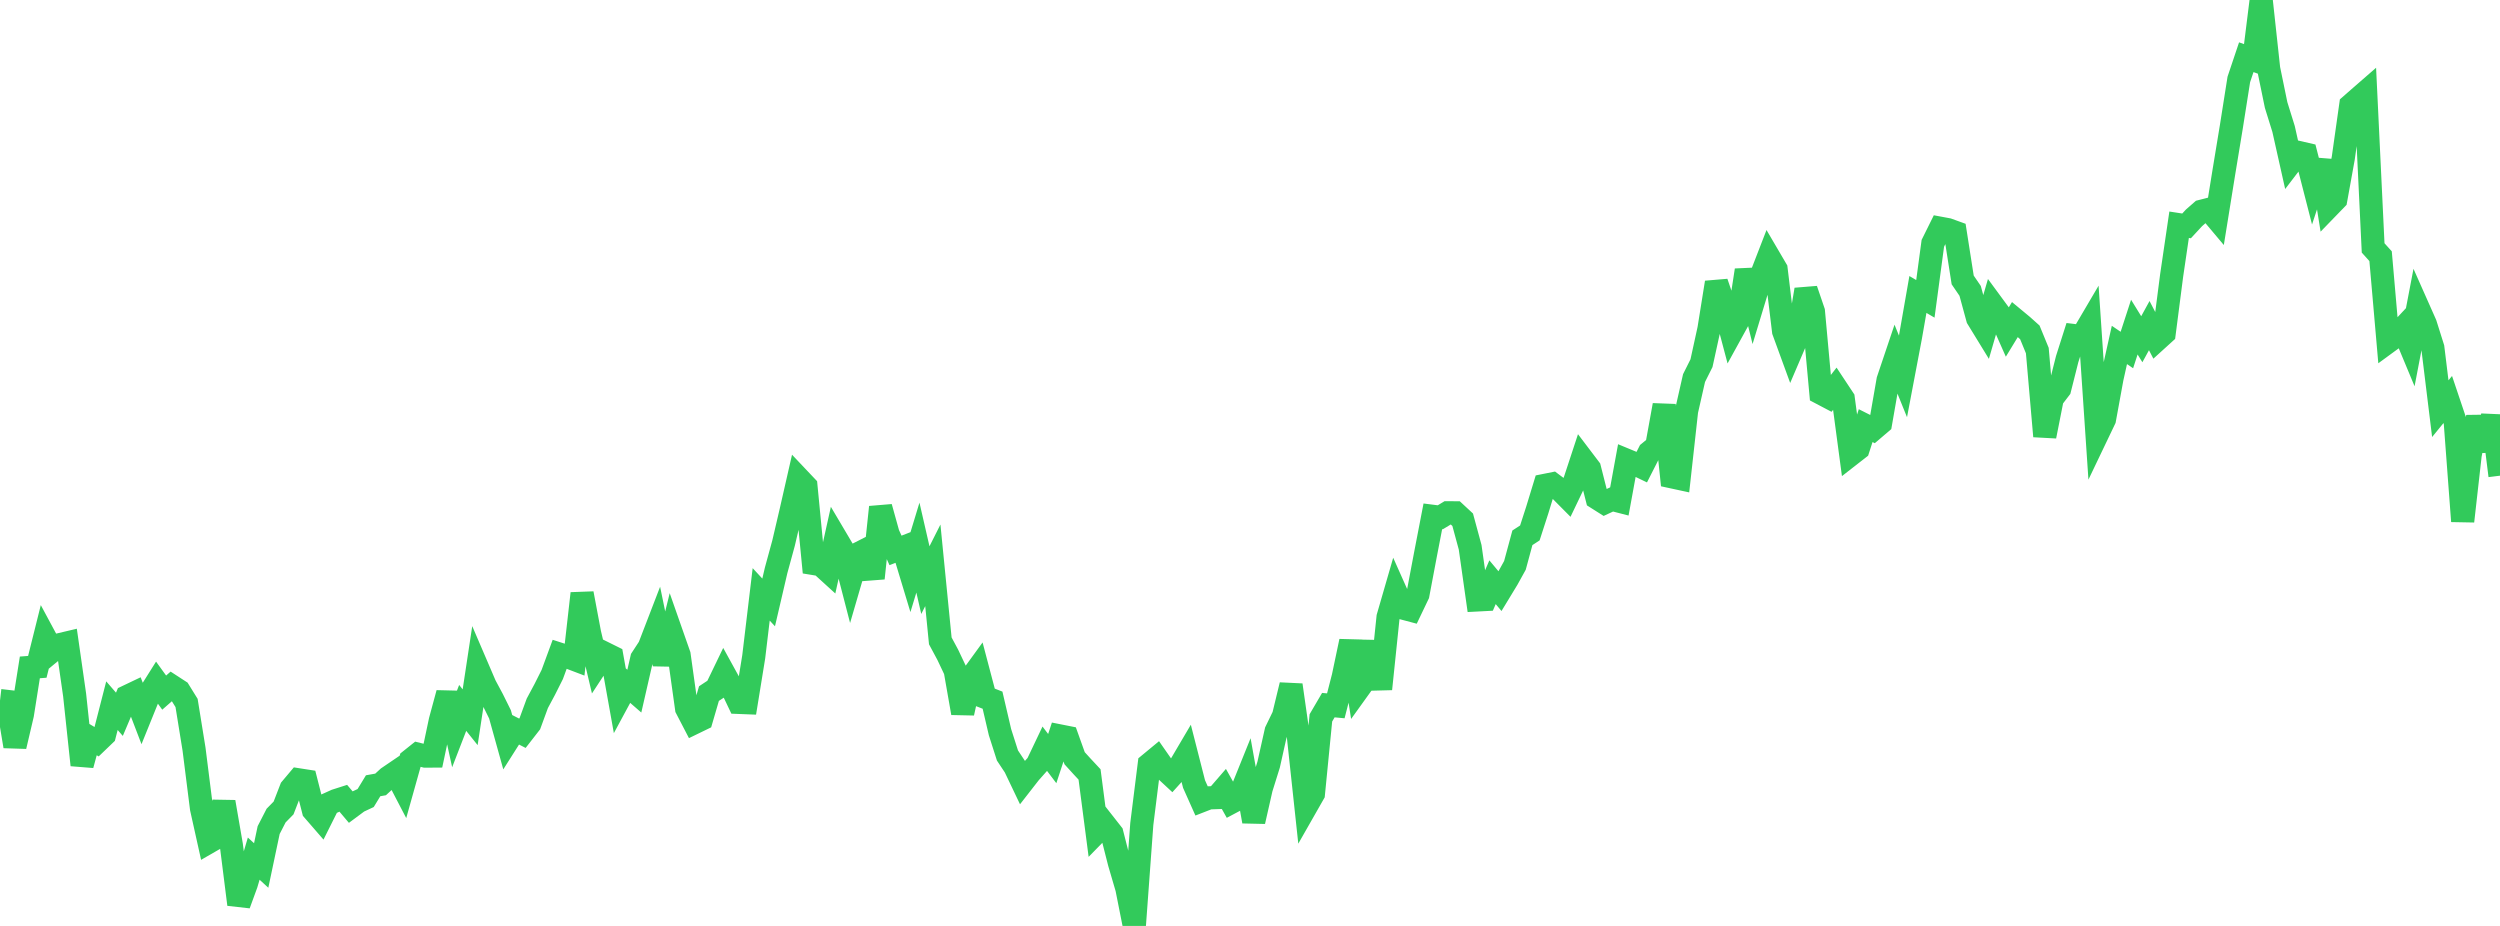 <?xml version="1.0" standalone="no"?>
<!DOCTYPE svg PUBLIC "-//W3C//DTD SVG 1.1//EN" "http://www.w3.org/Graphics/SVG/1.1/DTD/svg11.dtd">

<svg width="135" height="50" viewBox="0 0 135 50" preserveAspectRatio="none" 
  xmlns="http://www.w3.org/2000/svg"
  xmlns:xlink="http://www.w3.org/1999/xlink">


<polyline points="0.0, 37.831 0.403, 37.878 0.806, 40.3 1.209, 38.582 1.612, 36.04 2.015, 36.009 2.418, 34.395 2.821, 35.145 3.224, 34.812 3.627, 34.717 4.03, 37.531 4.433, 41.31 4.836, 39.826 5.239, 40.066 5.642, 39.679 6.045, 38.106 6.448, 38.572 6.851, 37.62 7.254, 37.428 7.657, 38.481 8.06, 37.486 8.463, 36.844 8.866, 37.401 9.269, 37.048 9.672, 37.31 10.075, 37.961 10.478, 40.453 10.881, 43.652 11.284, 45.465 11.687, 45.233 12.09, 43.306 12.493, 45.638 12.896, 48.837 13.299, 47.733 13.701, 46.366 14.104, 46.736 14.507, 44.825 14.91, 44.041 15.313, 43.63 15.716, 42.589 16.119, 42.11 16.522, 42.173 16.925, 43.757 17.328, 44.222 17.731, 43.416 18.134, 43.234 18.537, 43.105 18.94, 43.582 19.343, 43.283 19.746, 43.094 20.149, 42.431 20.552, 42.359 20.955, 41.989 21.358, 41.715 21.761, 42.488 22.164, 41.051 22.567, 40.729 22.97, 40.83 23.373, 40.827 23.776, 38.918 24.179, 37.43 24.582, 39.269 24.985, 38.227 25.388, 38.731 25.791, 36.071 26.194, 37.01 26.597, 37.761 27.0, 38.575 27.403, 40.024 27.806, 39.389 28.209, 39.596 28.612, 39.078 29.015, 37.979 29.418, 37.226 29.821, 36.423 30.224, 35.328 30.627, 35.458 31.03, 35.611 31.433, 32.047 31.836, 34.185 32.239, 35.888 32.642, 35.273 33.045, 35.473 33.448, 37.719 33.851, 36.972 34.254, 37.322 34.657, 35.561 35.06, 34.944 35.463, 33.897 35.866, 35.857 36.269, 34.219 36.672, 35.368 37.075, 38.255 37.478, 39.031 37.881, 38.835 38.284, 37.453 38.687, 37.187 39.09, 36.351 39.493, 37.083 39.896, 37.929 40.299, 37.945 40.701, 35.469 41.104, 32.096 41.507, 32.531 41.91, 30.801 42.313, 29.325 42.716, 27.602 43.119, 25.833 43.522, 26.259 43.925, 30.428 44.328, 30.494 44.731, 30.861 45.134, 29.047 45.537, 29.728 45.94, 31.285 46.343, 29.902 46.746, 29.697 47.149, 31.226 47.552, 27.386 47.955, 28.835 48.358, 29.722 48.761, 29.565 49.164, 30.898 49.567, 29.571 49.97, 31.327 50.373, 30.528 50.776, 34.607 51.179, 35.357 51.582, 36.208 51.985, 38.504 52.388, 36.678 52.791, 36.124 53.194, 37.652 53.597, 37.809 54.0, 39.537 54.403, 40.797 54.806, 41.404 55.209, 42.249 55.612, 41.732 56.015, 41.278 56.418, 40.431 56.821, 40.964 57.224, 39.739 57.627, 39.819 58.03, 40.945 58.433, 41.388 58.836, 41.82 59.239, 44.913 59.642, 44.501 60.045, 45.015 60.448, 46.597 60.851, 47.972 61.254, 50.0 61.657, 44.497 62.06, 41.271 62.463, 40.938 62.866, 41.516 63.269, 41.89 63.672, 41.444 64.075, 40.759 64.478, 42.338 64.881, 43.241 65.284, 43.084 65.687, 43.07 66.09, 42.604 66.493, 43.324 66.896, 43.11 67.299, 42.111 67.701, 44.356 68.104, 42.579 68.507, 41.288 68.91, 39.487 69.313, 38.656 69.716, 36.992 70.119, 39.823 70.522, 43.569 70.925, 42.862 71.328, 38.765 71.731, 38.077 72.134, 38.115 72.537, 36.545 72.94, 34.63 73.343, 37.22 73.746, 36.659 74.149, 34.662 74.552, 37.204 74.955, 33.326 75.358, 31.933 75.761, 32.836 76.164, 32.943 76.567, 32.101 76.97, 29.969 77.373, 27.882 77.776, 27.933 78.179, 27.69 78.582, 27.692 78.985, 28.066 79.388, 29.553 79.791, 32.396 80.194, 32.375 80.597, 31.44 81.0, 31.923 81.403, 31.259 81.806, 30.531 82.209, 29.041 82.612, 28.779 83.015, 27.532 83.418, 26.212 83.821, 26.131 84.224, 26.433 84.627, 26.839 85.03, 25.998 85.433, 24.773 85.836, 25.304 86.239, 26.895 86.642, 27.15 87.045, 26.962 87.448, 27.066 87.851, 24.861 88.254, 25.028 88.657, 25.222 89.06, 24.429 89.463, 24.099 89.866, 21.878 90.269, 25.745 90.672, 25.832 91.075, 22.192 91.478, 20.416 91.881, 19.61 92.284, 17.766 92.687, 15.256 93.09, 16.439 93.493, 17.958 93.896, 17.225 94.299, 14.591 94.701, 16.222 95.104, 14.895 95.507, 13.854 95.91, 14.541 96.313, 17.882 96.716, 18.985 97.119, 18.044 97.522, 15.64 97.925, 16.822 98.328, 21.229 98.731, 21.441 99.134, 20.922 99.537, 21.531 99.94, 24.547 100.343, 24.233 100.746, 22.984 101.149, 23.187 101.552, 22.843 101.955, 20.529 102.358, 19.331 102.761, 20.326 103.164, 18.202 103.567, 15.901 103.97, 16.138 104.373, 13.14 104.776, 12.326 105.179, 12.401 105.582, 12.547 105.985, 15.117 106.388, 15.708 106.791, 17.188 107.194, 17.846 107.597, 16.457 108.0, 17.005 108.403, 17.916 108.806, 17.254 109.209, 17.588 109.612, 17.949 110.015, 18.931 110.418, 23.557 110.821, 21.519 111.224, 20.992 111.627, 19.392 112.03, 18.125 112.433, 18.174 112.836, 17.489 113.239, 23.483 113.642, 22.641 114.045, 20.436 114.448, 18.627 114.851, 18.901 115.254, 17.664 115.657, 18.318 116.06, 17.583 116.463, 18.36 116.866, 17.994 117.269, 14.873 117.672, 12.136 118.075, 12.198 118.478, 11.762 118.881, 11.409 119.284, 11.306 119.687, 11.785 120.09, 9.288 120.493, 6.844 120.896, 4.29 121.299, 3.09 121.701, 3.234 122.104, 0.0 122.507, 3.711 122.91, 5.67 123.313, 6.965 123.716, 8.762 124.119, 8.234 124.522, 8.327 124.925, 9.899 125.328, 8.678 125.731, 11.179 126.134, 10.763 126.537, 8.534 126.94, 5.682 127.343, 5.329 127.746, 4.978 128.149, 13.388 128.552, 13.835 128.955, 18.457 129.358, 18.162 129.761, 17.73 130.164, 18.698 130.567, 16.593 130.97, 17.501 131.373, 18.78 131.776, 22.068 132.179, 21.574 132.582, 22.771 132.985, 28.146 133.388, 24.571 133.791, 22.526 134.194, 24.326 134.597, 22.457 135.0, 25.687" fill="none" stroke="#32ca5b" stroke-width="1.25"/>

</svg>